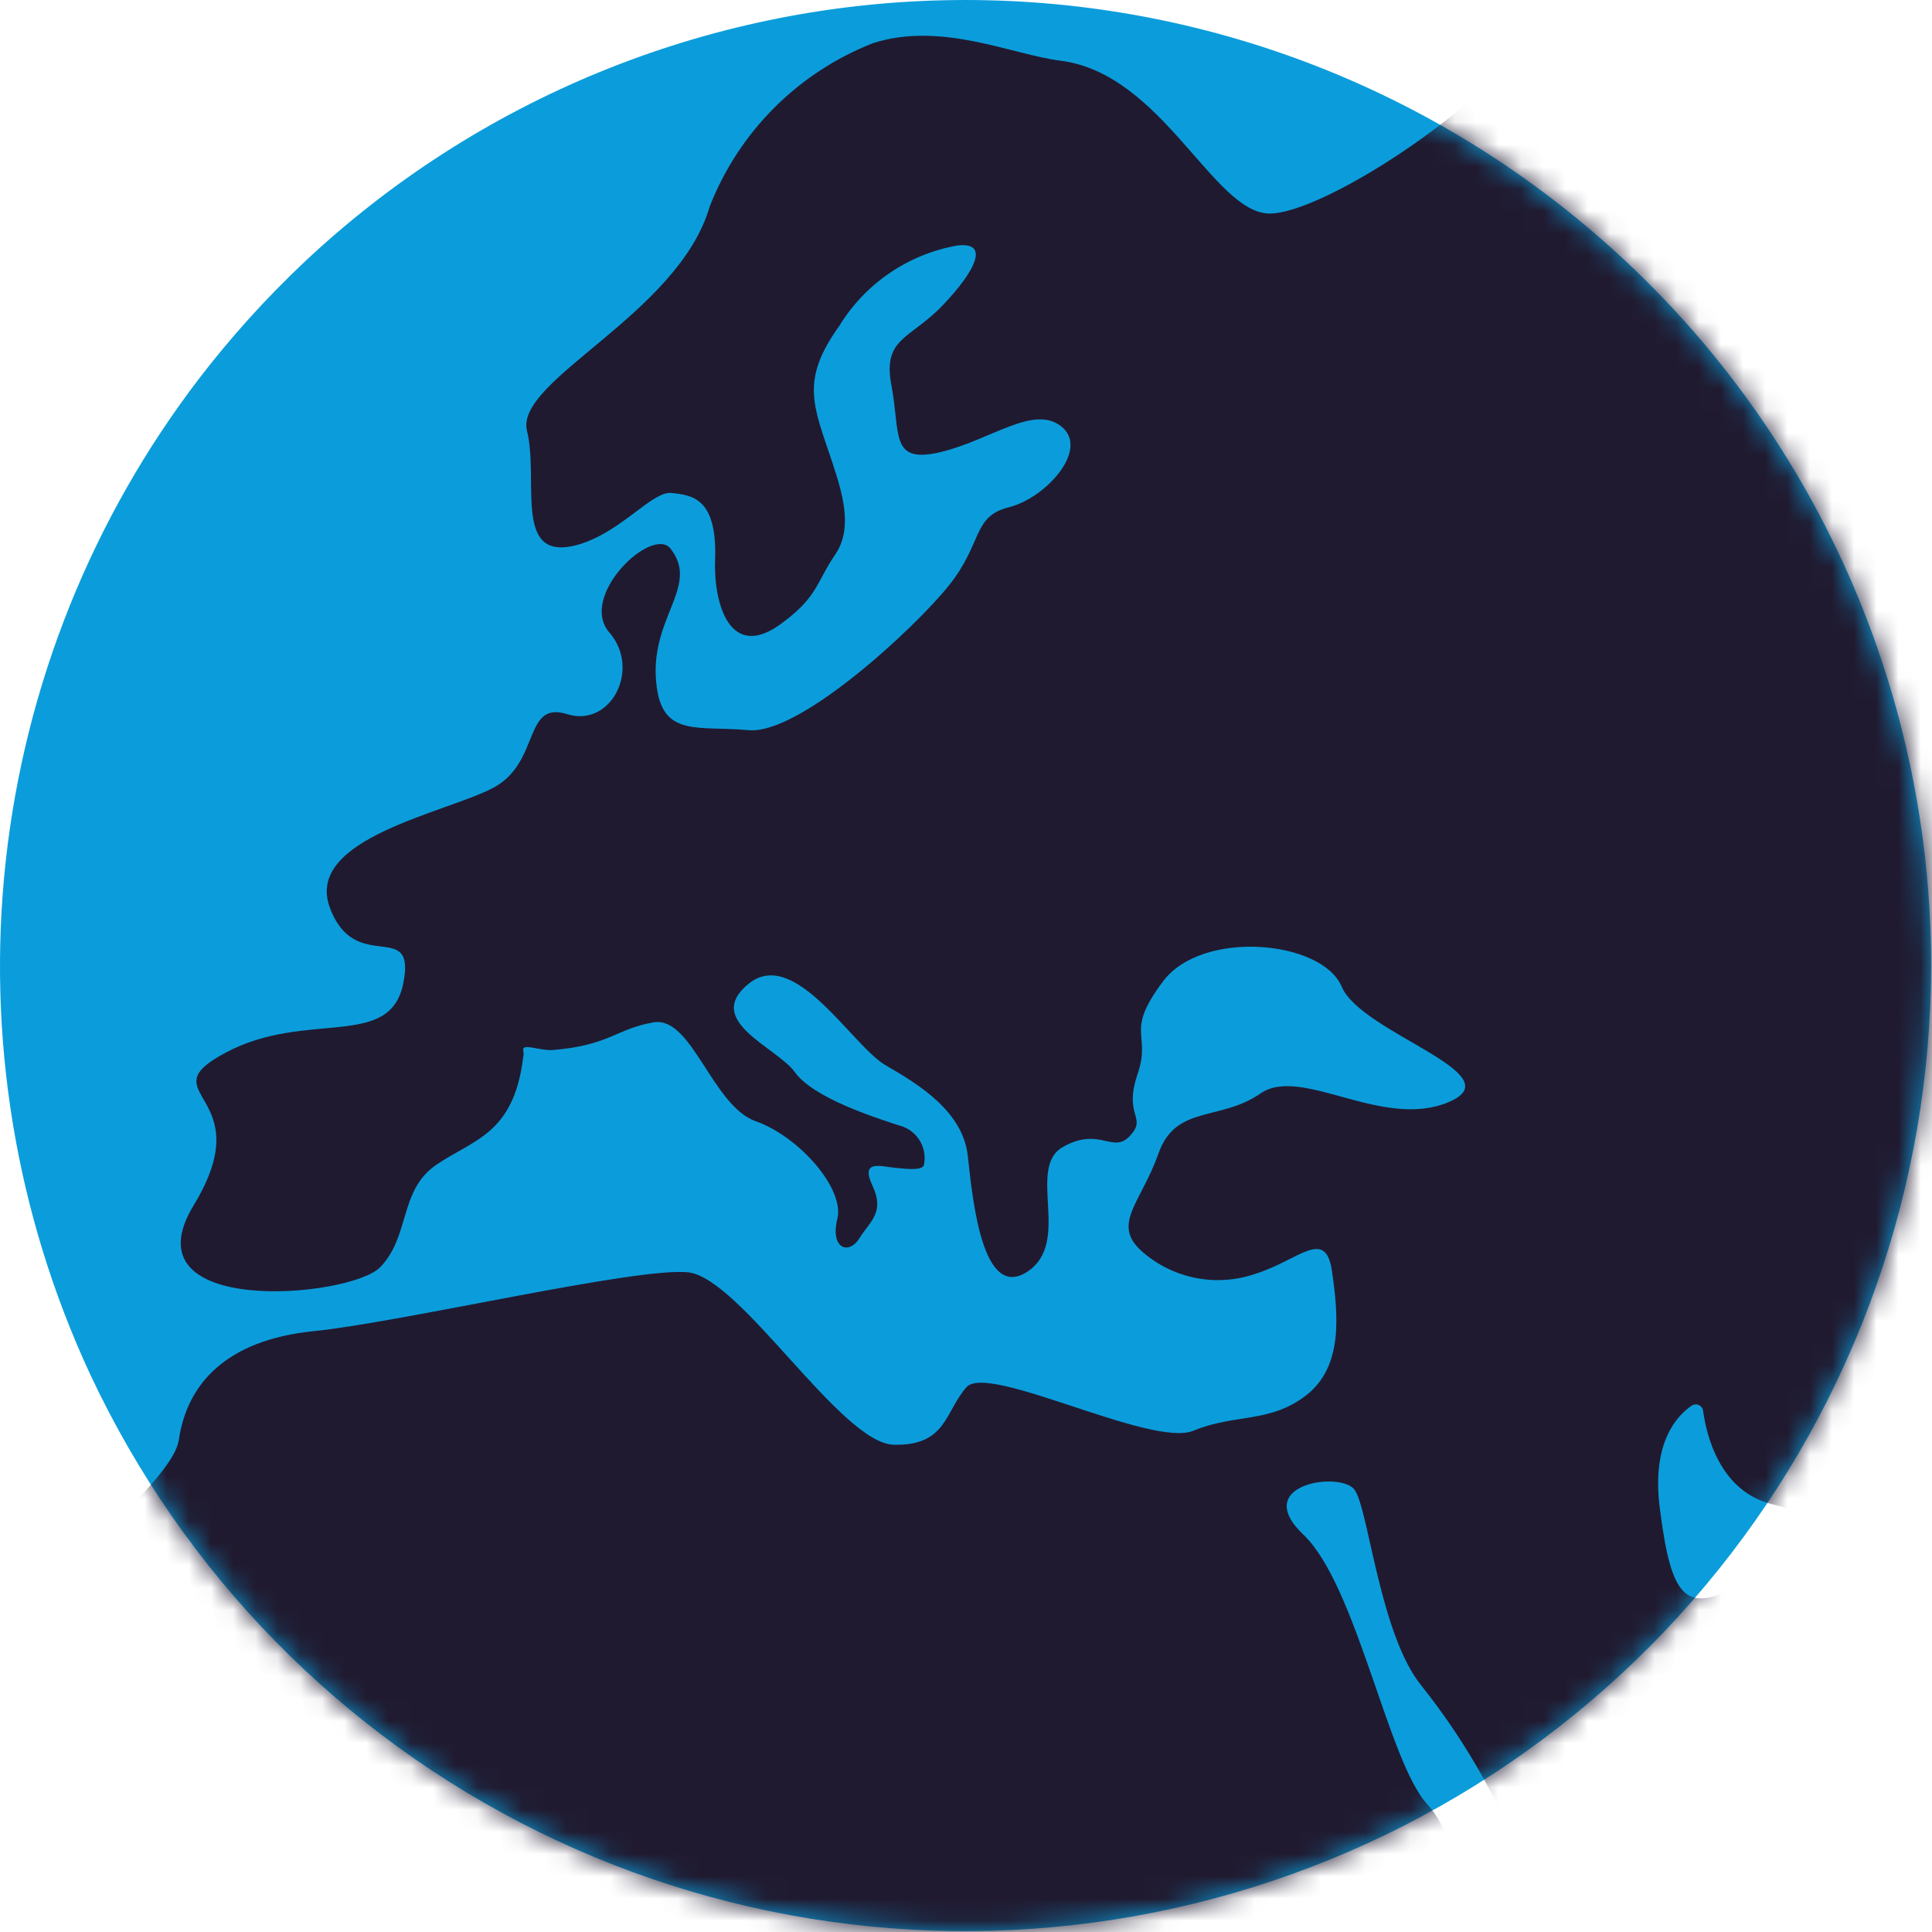 <svg width="87" height="87" viewBox="0 0 87 87" fill="none" xmlns="http://www.w3.org/2000/svg">
<path d="M86.96 43.477C86.952 53.375 83.572 62.974 77.377 70.692C71.182 78.409 62.542 83.783 52.883 85.927C43.224 88.071 33.123 86.857 24.247 82.485C15.37 78.113 8.249 70.844 4.057 61.879C0.705 54.665 -0.608 46.671 0.26 38.763C1.129 30.856 4.146 23.337 8.983 17.024C10.412 15.164 11.987 13.422 13.692 11.812C21.513 4.452 31.781 0.248 42.516 0.011C53.251 -0.227 63.694 3.52 71.832 10.528C76.578 14.605 80.386 19.66 82.998 25.347C85.609 31.034 86.96 37.219 86.96 43.477Z" fill="#0B9DDB"/>
<mask id="mask0_321_20841" style="mask-type:alpha" maskUnits="userSpaceOnUse" x="0" y="0" width="87" height="87">
<path d="M86.96 43.477C86.953 53.375 83.572 62.974 77.377 70.692C71.182 78.409 62.542 83.783 52.883 85.927C43.224 88.071 33.123 86.857 24.247 82.485C15.37 78.113 8.249 70.844 4.058 61.879C0.705 54.665 -0.608 46.671 0.261 38.763C1.129 30.856 4.146 23.337 8.984 17.024C10.413 15.164 11.987 13.422 13.693 11.812C21.514 4.452 31.781 0.248 42.516 0.011C53.251 -0.227 63.694 3.52 71.833 10.528C76.578 14.605 80.387 19.66 82.998 25.347C85.609 31.034 86.96 37.219 86.96 43.477Z" fill="#0B9DDB"/>
</mask>
<g mask="url(#mask0_321_20841)">
<path d="M107.782 51.694C107.793 59.883 106.408 67.957 103.801 75.721C102.652 73.806 103.322 68.373 103.322 68.373C100.849 71.026 99.065 74.244 98.127 77.746C96.472 83.711 95.208 84.846 94.679 84.468C94.151 84.089 94.541 79.145 93.53 77.493C92.519 75.841 93.656 73.57 91.622 73.317C89.588 73.065 90.473 69.761 86.806 69.509C83.14 69.257 82.864 68.499 79.819 67.742C77.428 67.157 76.842 64.611 76.692 63.532C76.685 63.477 76.665 63.425 76.632 63.379C76.599 63.334 76.556 63.298 76.505 63.274C76.455 63.25 76.4 63.239 76.344 63.242C76.288 63.245 76.234 63.262 76.187 63.291C75.509 63.75 74.371 64.966 74.739 67.88C75.244 71.941 75.888 72.56 78.037 71.551C80.186 70.541 82.359 69.52 83.381 73.203C84.404 76.885 80.347 78.594 77.244 81.393C74.141 84.192 69.107 85.202 68.348 83.286C67.261 80.65 65.811 78.179 64.038 75.944C62.13 73.65 61.625 67.914 60.992 67.077C60.36 66.24 56.292 66.825 58.694 69.107C61.096 71.39 62.51 79.363 64.28 81.256C66.05 83.148 65.291 87.095 69.348 87.726C73.405 88.357 79.002 79.994 76.083 86.957C73.164 93.92 64.866 100.39 62.831 102.925C60.797 105.461 63.337 110.669 61.314 111.414C59.291 112.16 55.981 114.856 55.085 117.15C54.188 119.444 46.465 122.461 44.81 123.861C43.155 125.26 39.063 124.24 37.454 122.588C35.845 120.936 30.558 117.999 33.259 113.594C35.96 109.189 33.259 104.348 31.351 101.687C29.444 99.025 32.627 96.237 30.34 96.742C28.053 97.247 27.547 95.469 25.26 93.955C22.973 92.441 13.767 94.85 8.894 93.955C4.02 93.06 1.388 82.036 0.124 77.447C-1.14 72.859 7.687 67.329 8.055 64.829C8.422 62.328 10.169 60.343 14.134 59.942C18.1 59.54 28.605 57.062 30.972 57.292C33.34 57.521 37.868 65.001 40.247 65.058C42.626 65.115 42.546 63.567 43.523 62.465C44.5 61.364 51.855 65.207 53.74 64.427C55.625 63.647 57.188 64.106 58.832 62.821C60.475 61.536 60.269 59.242 59.981 57.246C59.694 55.25 58.487 56.752 56.533 57.361C55.66 57.663 54.721 57.725 53.816 57.542C52.91 57.358 52.07 56.935 51.384 56.317C50.062 55.101 51.384 54.16 52.166 51.946C52.947 49.732 54.924 50.512 56.763 49.239C58.602 47.965 62.245 50.891 65.234 49.629C68.222 48.367 61.303 46.531 60.418 44.432C59.533 42.333 54.131 41.84 52.373 44.191C50.614 46.543 51.867 46.486 51.223 48.378C50.58 50.271 51.672 50.294 50.89 51.143C50.108 51.992 49.534 50.707 47.867 51.648C46.201 52.588 48.281 55.95 46.258 57.269C44.235 58.588 43.799 54.034 43.58 52.049C43.362 50.065 41.408 48.849 39.891 47.977C38.374 47.105 35.799 42.62 33.719 44.294C31.639 45.969 34.983 47.151 35.799 48.287C36.615 49.422 39.305 50.294 40.466 50.673C40.842 50.761 41.171 50.989 41.385 51.311C41.598 51.633 41.681 52.024 41.615 52.405C41.615 52.715 40.971 52.657 40.305 52.588C39.638 52.52 38.73 52.21 39.293 53.403C39.856 54.596 39.167 55.009 38.696 55.766C38.224 56.523 37.374 56.236 37.707 54.883C38.041 53.529 35.983 51.177 34.029 50.489C32.075 49.801 31.156 45.74 29.432 46.038C27.708 46.336 27.467 47.082 24.835 47.288C24.191 47.288 23.536 46.979 23.559 47.288C23.586 47.394 23.586 47.504 23.559 47.61C23.134 51.12 21.26 51.327 19.617 52.474C17.973 53.621 18.467 55.674 17.123 57.062C15.778 58.45 5.629 59.357 8.721 54.275C11.813 49.193 6.549 49.319 10.181 47.392C13.813 45.465 17.548 47.288 18.157 44.294C18.766 41.3 15.985 43.973 14.847 40.853C13.709 37.733 20.134 36.597 22.237 35.461C24.34 34.326 23.559 31.538 25.536 32.158C27.513 32.777 28.869 30.127 27.444 28.487C26.018 26.846 29.363 23.669 30.191 24.701C31.558 26.433 29.168 27.856 29.57 30.907C29.857 33.202 31.432 32.674 33.719 32.88C36.006 33.087 41.19 28.292 42.73 26.364C44.27 24.437 43.776 23.256 45.431 22.843C47.086 22.43 49.062 20.25 47.81 19.218C46.557 18.185 44.592 19.837 42.328 20.365C40.063 20.892 40.557 19.539 40.144 17.371C39.73 15.203 40.971 15.294 42.442 13.757C43.913 12.22 44.615 10.855 43.075 11.061C41.987 11.259 40.953 11.684 40.042 12.309C39.131 12.933 38.362 13.744 37.788 14.686C36.018 17.153 36.638 18.288 37.466 20.778C37.891 22.085 38.454 23.737 37.615 24.965C36.776 26.192 36.834 26.835 35.317 27.982C32.834 29.932 32.121 27.099 32.202 25.171C32.294 22.407 31.145 22.303 30.259 22.2C29.375 22.097 28.087 23.864 26.145 24.495C23.03 25.458 24.294 21.684 23.731 19.401C23.168 17.118 30.558 14.159 31.96 9.295C32.612 7.629 33.602 6.116 34.868 4.85C36.134 3.585 37.648 2.595 39.316 1.942C42.396 0.955 45.569 2.458 47.752 2.733C52.35 3.307 54.648 9.616 57.177 9.616C59.705 9.616 67.849 4.249 69.447 0.738C70.596 -1.82 79.978 -5.475 81.341 -5.716C89.617 1.396 96.365 10.193 100.91 20.105C105.455 30.017 107.799 40.793 107.782 51.694Z" fill="#201A30"/>
</g>
</svg>
